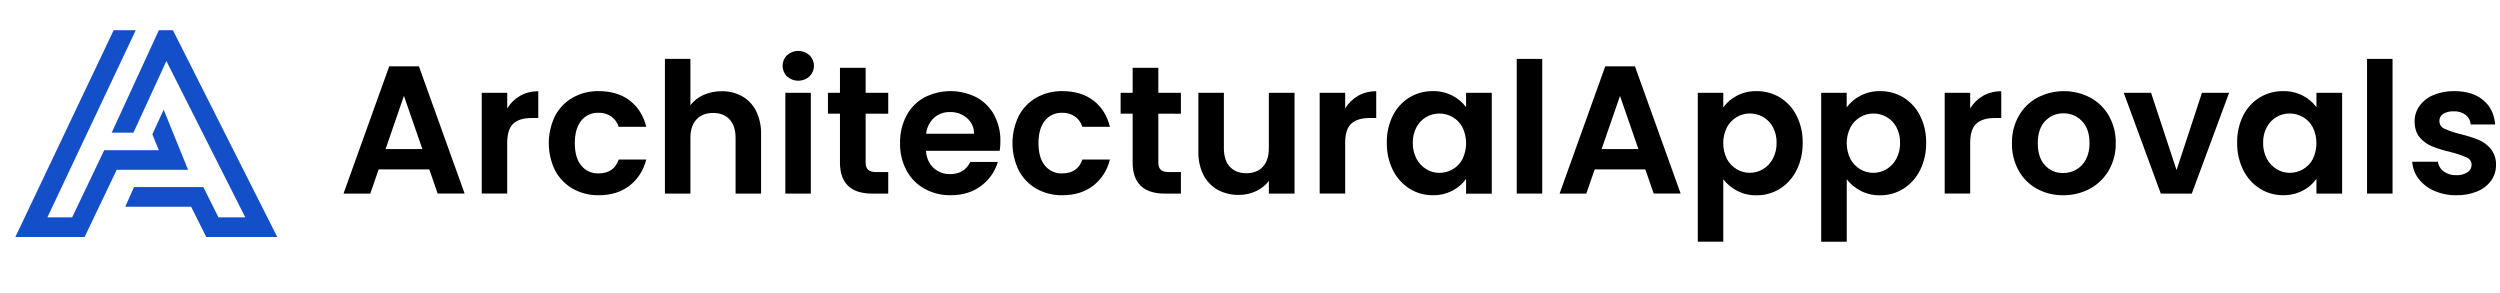 <svg width="393" height="46" viewBox="0 0 393 46" fill="none" xmlns="http://www.w3.org/2000/svg">
<path d="M29.565 26.696H18.346L13.299 37.257H2.412L17.87 4.75H21.342L7.45 34.164H11.341L16.385 23.607H24.965L23.949 21.109L25.719 17.263L25.735 17.256L29.565 26.696Z" fill="#134FC9"/>
<path d="M43.587 37.257H32.422L30.043 32.494H19.696L21.066 29.405H31.965L34.342 34.164H38.556L26.155 9.596L20.974 20.856H17.559L24.973 4.75H27.183L43.587 37.257Z" fill="#134FC9"/>
<path d="M67.485 26.626H59.526L58.209 30.431H54L61.186 10.426H65.853L73.039 30.426H68.802L67.485 26.626ZM66.397 23.432L63.497 15.067L60.614 23.432H66.397Z" fill="black"/>
<path d="M81.755 15.064C82.629 14.575 83.617 14.328 84.618 14.348V18.554H83.538C82.278 18.554 81.328 18.85 80.688 19.441C80.048 20.032 79.729 21.063 79.73 22.531V30.428H75.73V14.585H79.738V17.046C80.232 16.225 80.926 15.543 81.755 15.064Z" fill="black"/>
<path d="M87.269 18.198C87.904 17 88.867 16.008 90.046 15.337C91.288 14.647 92.691 14.297 94.112 14.325C96.076 14.325 97.703 14.817 98.992 15.8C100.281 16.783 101.148 18.161 101.594 19.933H97.261C97.058 19.284 96.651 18.717 96.1 18.318C95.508 17.912 94.801 17.706 94.083 17.73C93.564 17.709 93.046 17.811 92.574 18.028C92.101 18.244 91.686 18.569 91.363 18.976C90.695 19.805 90.361 20.982 90.361 22.508C90.361 24.034 90.695 25.203 91.363 26.015C91.687 26.421 92.102 26.745 92.574 26.961C93.047 27.177 93.564 27.279 94.083 27.258C95.705 27.258 96.765 26.533 97.261 25.083H101.584C101.207 26.703 100.289 28.146 98.981 29.175C97.682 30.186 96.059 30.691 94.114 30.691C92.692 30.717 91.288 30.365 90.046 29.672C88.868 29 87.905 28.008 87.269 26.81C86.61 25.471 86.267 23.997 86.267 22.504C86.267 21.011 86.61 19.538 87.269 18.198Z" fill="black"/>
<path d="M116.672 15.139C117.617 15.675 118.38 16.482 118.861 17.456C119.411 18.601 119.679 19.862 119.641 21.132V30.43H115.633V21.675C115.633 20.416 115.318 19.449 114.688 18.773C114.059 18.096 113.2 17.757 112.112 17.756C111.003 17.756 110.129 18.095 109.491 18.773C108.852 19.451 108.533 20.418 108.533 21.675V30.43H104.525V9.258H108.533V16.541C109.071 15.836 109.781 15.28 110.594 14.925C111.495 14.526 112.472 14.325 113.457 14.338C114.58 14.32 115.689 14.596 116.672 15.139Z" fill="black"/>
<path d="M123.726 12.02C123.502 11.802 123.325 11.542 123.204 11.255C123.083 10.967 123.021 10.658 123.021 10.347C123.021 10.035 123.083 9.726 123.204 9.439C123.325 9.151 123.502 8.891 123.726 8.673C124.209 8.239 124.836 7.999 125.486 7.999C126.136 7.999 126.763 8.239 127.247 8.673C127.47 8.891 127.647 9.151 127.768 9.439C127.889 9.726 127.952 10.035 127.952 10.347C127.952 10.658 127.889 10.967 127.768 11.255C127.647 11.542 127.47 11.802 127.247 12.02C126.762 12.452 126.136 12.691 125.486 12.691C124.837 12.691 124.21 12.452 123.726 12.02ZM127.463 14.588V30.438H123.455V14.588H127.463Z" fill="black"/>
<path d="M136.081 17.868V25.536C136.081 26.072 136.209 26.457 136.467 26.696C136.724 26.935 137.159 27.052 137.768 27.052H139.629V30.434H137.109C133.731 30.434 132.042 28.793 132.042 25.512V17.868H130.152V14.585H132.042V10.658H136.079V14.585H139.629V17.876L136.081 17.868Z" fill="black"/>
<path d="M157.15 23.709H145.555C145.652 24.853 146.053 25.75 146.757 26.398C147.465 27.048 148.399 27.396 149.36 27.371C150.849 27.371 151.908 26.732 152.538 25.454H156.861C156.416 26.962 155.492 28.283 154.227 29.218C152.931 30.201 151.337 30.692 149.446 30.69C148.012 30.713 146.597 30.363 145.339 29.675C144.137 29.009 143.153 28.01 142.504 26.799C141.807 25.477 141.456 24 141.487 22.507C141.455 21.006 141.799 19.52 142.489 18.186C143.125 16.98 144.1 15.986 145.294 15.325C146.562 14.672 147.967 14.329 149.393 14.324C150.819 14.319 152.226 14.652 153.498 15.297C154.672 15.929 155.637 16.889 156.275 18.059C156.95 19.32 157.29 20.733 157.262 22.163C157.268 22.681 157.23 23.198 157.15 23.709ZM153.113 21.019C153.122 20.55 153.026 20.084 152.833 19.657C152.64 19.229 152.354 18.849 151.996 18.545C151.254 17.918 150.306 17.587 149.334 17.614C148.415 17.589 147.521 17.911 146.83 18.517C146.125 19.172 145.682 20.062 145.583 21.019H153.113Z" fill="black"/>
<path d="M160.158 18.198C160.794 17.001 161.757 16.009 162.935 15.337C164.177 14.647 165.579 14.298 167 14.325C168.968 14.325 170.595 14.817 171.883 15.8C173.17 16.783 174.038 18.161 174.486 19.933H170.149C169.948 19.284 169.542 18.717 168.991 18.318C168.398 17.912 167.69 17.706 166.971 17.73C166.452 17.709 165.935 17.812 165.463 18.028C164.99 18.245 164.575 18.569 164.252 18.976C163.585 19.805 163.251 20.982 163.25 22.508C163.248 24.034 163.582 25.203 164.252 26.014C164.575 26.421 164.99 26.745 165.463 26.961C165.935 27.177 166.452 27.279 166.971 27.258C168.596 27.258 169.655 26.533 170.149 25.083H174.473C174.098 26.704 173.179 28.148 171.87 29.175C170.574 30.186 168.951 30.691 167.003 30.691C165.582 30.718 164.179 30.368 162.937 29.677C161.76 29.004 160.797 28.012 160.16 26.816C159.501 25.476 159.158 24.003 159.158 22.509C159.158 21.016 159.501 19.543 160.16 18.203L160.158 18.198Z" fill="black"/>
<path d="M182.089 17.868V25.536C182.089 26.072 182.219 26.457 182.477 26.696C182.734 26.935 183.166 27.052 183.778 27.052H185.639V30.434H183.119C179.741 30.434 178.052 28.793 178.052 25.512V17.868H176.162V14.585H178.052V10.658H182.089V14.585H185.639V17.876L182.089 17.868Z" fill="black"/>
<path d="M203.502 14.585V30.436H199.466V28.433C198.938 29.131 198.245 29.687 197.448 30.051C196.601 30.445 195.676 30.645 194.742 30.636C193.595 30.661 192.462 30.393 191.449 29.856C190.487 29.323 189.705 28.516 189.203 27.538C188.634 26.41 188.354 25.159 188.386 23.897V14.585H192.394V23.311C192.394 24.57 192.709 25.539 193.339 26.217C193.969 26.895 194.828 27.233 195.915 27.231C197.022 27.231 197.89 26.893 198.518 26.217C199.146 25.541 199.461 24.572 199.463 23.311V14.585H203.502Z" fill="black"/>
<path d="M213.479 15.064C214.352 14.575 215.341 14.328 216.342 14.348V18.554H215.282C214.023 18.554 213.068 18.85 212.419 19.441C211.77 20.032 211.451 21.063 211.462 22.531V30.428H207.453V14.585H211.462V17.046C211.956 16.226 212.65 15.544 213.479 15.064Z" fill="black"/>
<path d="M218.947 18.188C219.531 17.011 220.433 16.02 221.55 15.327C222.659 14.657 223.934 14.31 225.23 14.325C226.309 14.301 227.376 14.547 228.335 15.041C229.172 15.475 229.901 16.091 230.469 16.843V14.591H234.506V30.442H230.469V28.116C229.916 28.894 229.184 29.527 228.335 29.963C227.371 30.462 226.297 30.713 225.212 30.691C223.923 30.699 222.658 30.338 221.568 29.651C220.451 28.94 219.551 27.936 218.965 26.748C218.307 25.409 217.979 23.932 218.008 22.441C217.976 20.968 218.298 19.51 218.947 18.188ZM229.899 20.009C229.544 19.34 229.009 18.785 228.353 18.406C227.721 18.039 227.003 17.846 226.271 17.847C225.548 17.842 224.836 18.03 224.21 18.391C223.564 18.771 223.034 19.321 222.677 19.98C222.271 20.74 222.069 21.592 222.091 22.454C222.071 23.325 222.273 24.186 222.677 24.959C223.034 25.636 223.568 26.204 224.223 26.602C224.84 26.978 225.549 27.176 226.271 27.175C227.002 27.177 227.721 26.985 228.353 26.618C229.009 26.239 229.544 25.684 229.899 25.016C230.276 24.235 230.472 23.379 230.472 22.512C230.472 21.645 230.276 20.79 229.899 20.009Z" fill="black"/>
<path d="M242.439 9.258V30.43H238.431V9.258H242.439Z" fill="black"/>
<path d="M258.645 26.626H250.686L249.369 30.431H245.168L252.346 10.426H257.013L264.199 30.426H259.962L258.645 26.626ZM257.557 23.432L254.665 15.077L251.774 23.432H257.557Z" fill="black"/>
<path d="M273.029 15.051C273.988 14.553 275.058 14.303 276.139 14.325C277.434 14.31 278.708 14.657 279.816 15.326C280.932 16.016 281.833 17.002 282.419 18.175C283.082 19.501 283.411 20.969 283.38 22.451C283.409 23.943 283.08 25.42 282.419 26.758C281.835 27.946 280.934 28.951 279.816 29.661C278.715 30.352 277.439 30.713 276.139 30.701C275.069 30.724 274.01 30.478 273.06 29.986C272.218 29.549 271.481 28.933 270.9 28.184V37.995H266.891V14.585H270.9V16.874C271.458 16.109 272.187 15.485 273.029 15.051ZM278.697 19.972C278.339 19.309 277.804 18.759 277.151 18.383C276.517 18.021 275.799 17.834 275.069 17.839C274.348 17.838 273.641 18.031 273.021 18.398C272.367 18.785 271.832 19.343 271.475 20.014C271.09 20.787 270.889 21.639 270.889 22.503C270.889 23.367 271.09 24.219 271.475 24.992C271.831 25.663 272.366 26.223 273.021 26.61C273.646 26.977 274.359 27.169 275.084 27.166C275.81 27.164 276.521 26.966 277.143 26.594C277.797 26.201 278.331 25.637 278.689 24.963C279.098 24.188 279.3 23.321 279.278 22.446C279.301 21.585 279.101 20.733 278.697 19.972Z" fill="black"/>
<path d="M292.441 15.056C293.4 14.556 294.468 14.305 295.549 14.325C296.844 14.31 298.118 14.657 299.226 15.326C300.342 16.016 301.243 17.002 301.829 18.174C302.492 19.501 302.821 20.968 302.79 22.451C302.819 23.942 302.49 25.42 301.829 26.758C301.245 27.946 300.344 28.95 299.226 29.661C298.126 30.352 296.849 30.713 295.549 30.701C294.479 30.723 293.42 30.477 292.47 29.986C291.628 29.548 290.891 28.933 290.31 28.183V38H286.291V14.59H290.299V16.879C290.861 16.113 291.595 15.489 292.441 15.056ZM298.11 19.977C297.752 19.314 297.217 18.764 296.564 18.388C295.93 18.026 295.212 17.839 294.482 17.844C293.761 17.843 293.053 18.036 292.433 18.403C291.779 18.79 291.244 19.348 290.887 20.019C290.502 20.792 290.302 21.644 290.302 22.508C290.302 23.372 290.502 24.224 290.887 24.997C291.244 25.669 291.779 26.228 292.433 26.615C293.059 26.982 293.772 27.174 294.497 27.171C295.222 27.169 295.933 26.971 296.556 26.599C297.21 26.206 297.744 25.642 298.102 24.968C298.51 24.193 298.713 23.326 298.69 22.451C298.714 21.59 298.514 20.738 298.11 19.977Z" fill="black"/>
<path d="M311.736 15.064C312.61 14.575 313.598 14.328 314.599 14.348V18.554H313.54C312.28 18.554 311.326 18.85 310.677 19.441C310.028 20.032 309.707 21.063 309.714 22.531V30.428H305.706V14.585H309.714V17.046C310.209 16.224 310.905 15.542 311.736 15.064Z" fill="black"/>
<path d="M320.198 29.675C318.986 29.007 317.988 28.01 317.32 26.798C316.604 25.483 316.246 24.003 316.278 22.507C316.248 21.006 316.618 19.525 317.351 18.215C318.041 17.001 319.058 16.005 320.287 15.341C321.568 14.673 322.992 14.324 324.437 14.324C325.882 14.324 327.305 14.673 328.587 15.341C329.815 16.005 330.832 17.001 331.523 18.215C332.256 19.525 332.626 21.006 332.595 22.507C332.626 24.011 332.245 25.495 331.494 26.798C330.785 28.013 329.753 29.009 328.514 29.675C327.223 30.361 325.78 30.71 324.318 30.689C322.88 30.711 321.461 30.362 320.198 29.675ZM326.367 26.671C327.022 26.303 327.554 25.75 327.897 25.082C328.301 24.285 328.499 23.399 328.472 22.507C328.472 21 328.076 19.841 327.283 19.032C326.91 18.638 326.459 18.327 325.959 18.117C325.459 17.908 324.92 17.804 324.378 17.814C323.839 17.803 323.304 17.905 322.808 18.115C322.312 18.325 321.866 18.637 321.499 19.032C320.726 19.843 320.339 21.001 320.339 22.507C320.339 24.012 320.716 25.171 321.471 25.984C321.83 26.379 322.271 26.692 322.762 26.902C323.253 27.112 323.784 27.213 324.318 27.199C325.037 27.203 325.744 27.021 326.372 26.671H326.367Z" fill="black"/>
<path d="M342.154 26.737L346.151 14.585H350.417L344.548 30.436H339.681L333.851 14.585H338.146L342.154 26.737Z" fill="black"/>
<path d="M352.62 18.183C353.203 17.004 354.104 16.013 355.223 15.322C356.333 14.652 357.609 14.307 358.906 14.325C359.985 14.301 361.053 14.547 362.013 15.041C362.849 15.475 363.577 16.091 364.145 16.843V14.585H368.182V30.436H364.145V28.111C363.592 28.888 362.861 29.521 362.013 29.958C361.049 30.456 359.975 30.706 358.89 30.686C357.601 30.695 356.336 30.334 355.246 29.646C354.128 28.936 353.227 27.931 352.643 26.743C351.983 25.405 351.654 23.927 351.683 22.436C351.649 20.963 351.97 19.505 352.62 18.183ZM363.57 20.003C363.216 19.334 362.68 18.779 362.024 18.401C361.391 18.034 360.673 17.841 359.942 17.842C359.205 17.834 358.48 18.029 357.846 18.405C357.213 18.782 356.695 19.324 356.35 19.975C355.942 20.734 355.739 21.587 355.762 22.448C355.741 23.32 355.944 24.182 356.35 24.953C356.705 25.632 357.24 26.201 357.896 26.597C358.512 26.973 359.22 27.171 359.942 27.169C360.673 27.171 361.391 26.979 362.024 26.613C362.68 26.235 363.216 25.68 363.57 25.011C363.947 24.23 364.142 23.374 364.142 22.507C364.142 21.64 363.947 20.784 363.57 20.003Z" fill="black"/>
<path d="M376.108 9.258V30.43H372.1V9.258H376.108Z" fill="black"/>
<path d="M382.637 29.987C381.673 29.57 380.831 28.915 380.19 28.083C379.601 27.315 379.257 26.388 379.201 25.422H383.238C383.275 25.724 383.375 26.014 383.53 26.275C383.686 26.536 383.894 26.762 384.141 26.939C384.708 27.354 385.399 27.565 386.101 27.539C386.731 27.576 387.357 27.416 387.892 27.082C388.09 26.956 388.252 26.783 388.365 26.578C388.477 26.373 388.536 26.142 388.535 25.909C388.537 25.659 388.463 25.416 388.324 25.209C388.184 25.002 387.986 24.843 387.754 24.751C386.945 24.396 386.106 24.113 385.248 23.906C384.259 23.681 383.288 23.384 382.343 23.019C381.59 22.715 380.922 22.234 380.396 21.617C379.853 20.987 379.581 20.139 379.579 19.07C379.573 18.209 379.839 17.369 380.339 16.667C380.892 15.905 381.645 15.311 382.515 14.95C383.568 14.512 384.702 14.299 385.844 14.326C387.733 14.326 389.241 14.799 390.367 15.743C391.493 16.689 392.113 17.961 392.228 19.562H388.392C388.374 19.271 388.295 18.987 388.161 18.729C388.026 18.47 387.839 18.243 387.611 18.061C387.068 17.665 386.405 17.468 385.734 17.502C385.149 17.467 384.567 17.606 384.061 17.902C383.874 18.022 383.722 18.187 383.619 18.383C383.516 18.578 383.465 18.797 383.472 19.018C383.469 19.278 383.544 19.533 383.687 19.75C383.83 19.967 384.034 20.136 384.274 20.236C385.072 20.603 385.907 20.886 386.765 21.078C387.729 21.308 388.676 21.604 389.599 21.965C390.349 22.275 391.012 22.761 391.533 23.383C392.104 24.101 392.403 24.997 392.376 25.914C392.388 26.793 392.123 27.654 391.619 28.374C391.068 29.135 390.314 29.725 389.443 30.078C388.394 30.507 387.268 30.716 386.135 30.692C384.932 30.71 383.739 30.47 382.637 29.987Z" fill="black"/>
</svg>

